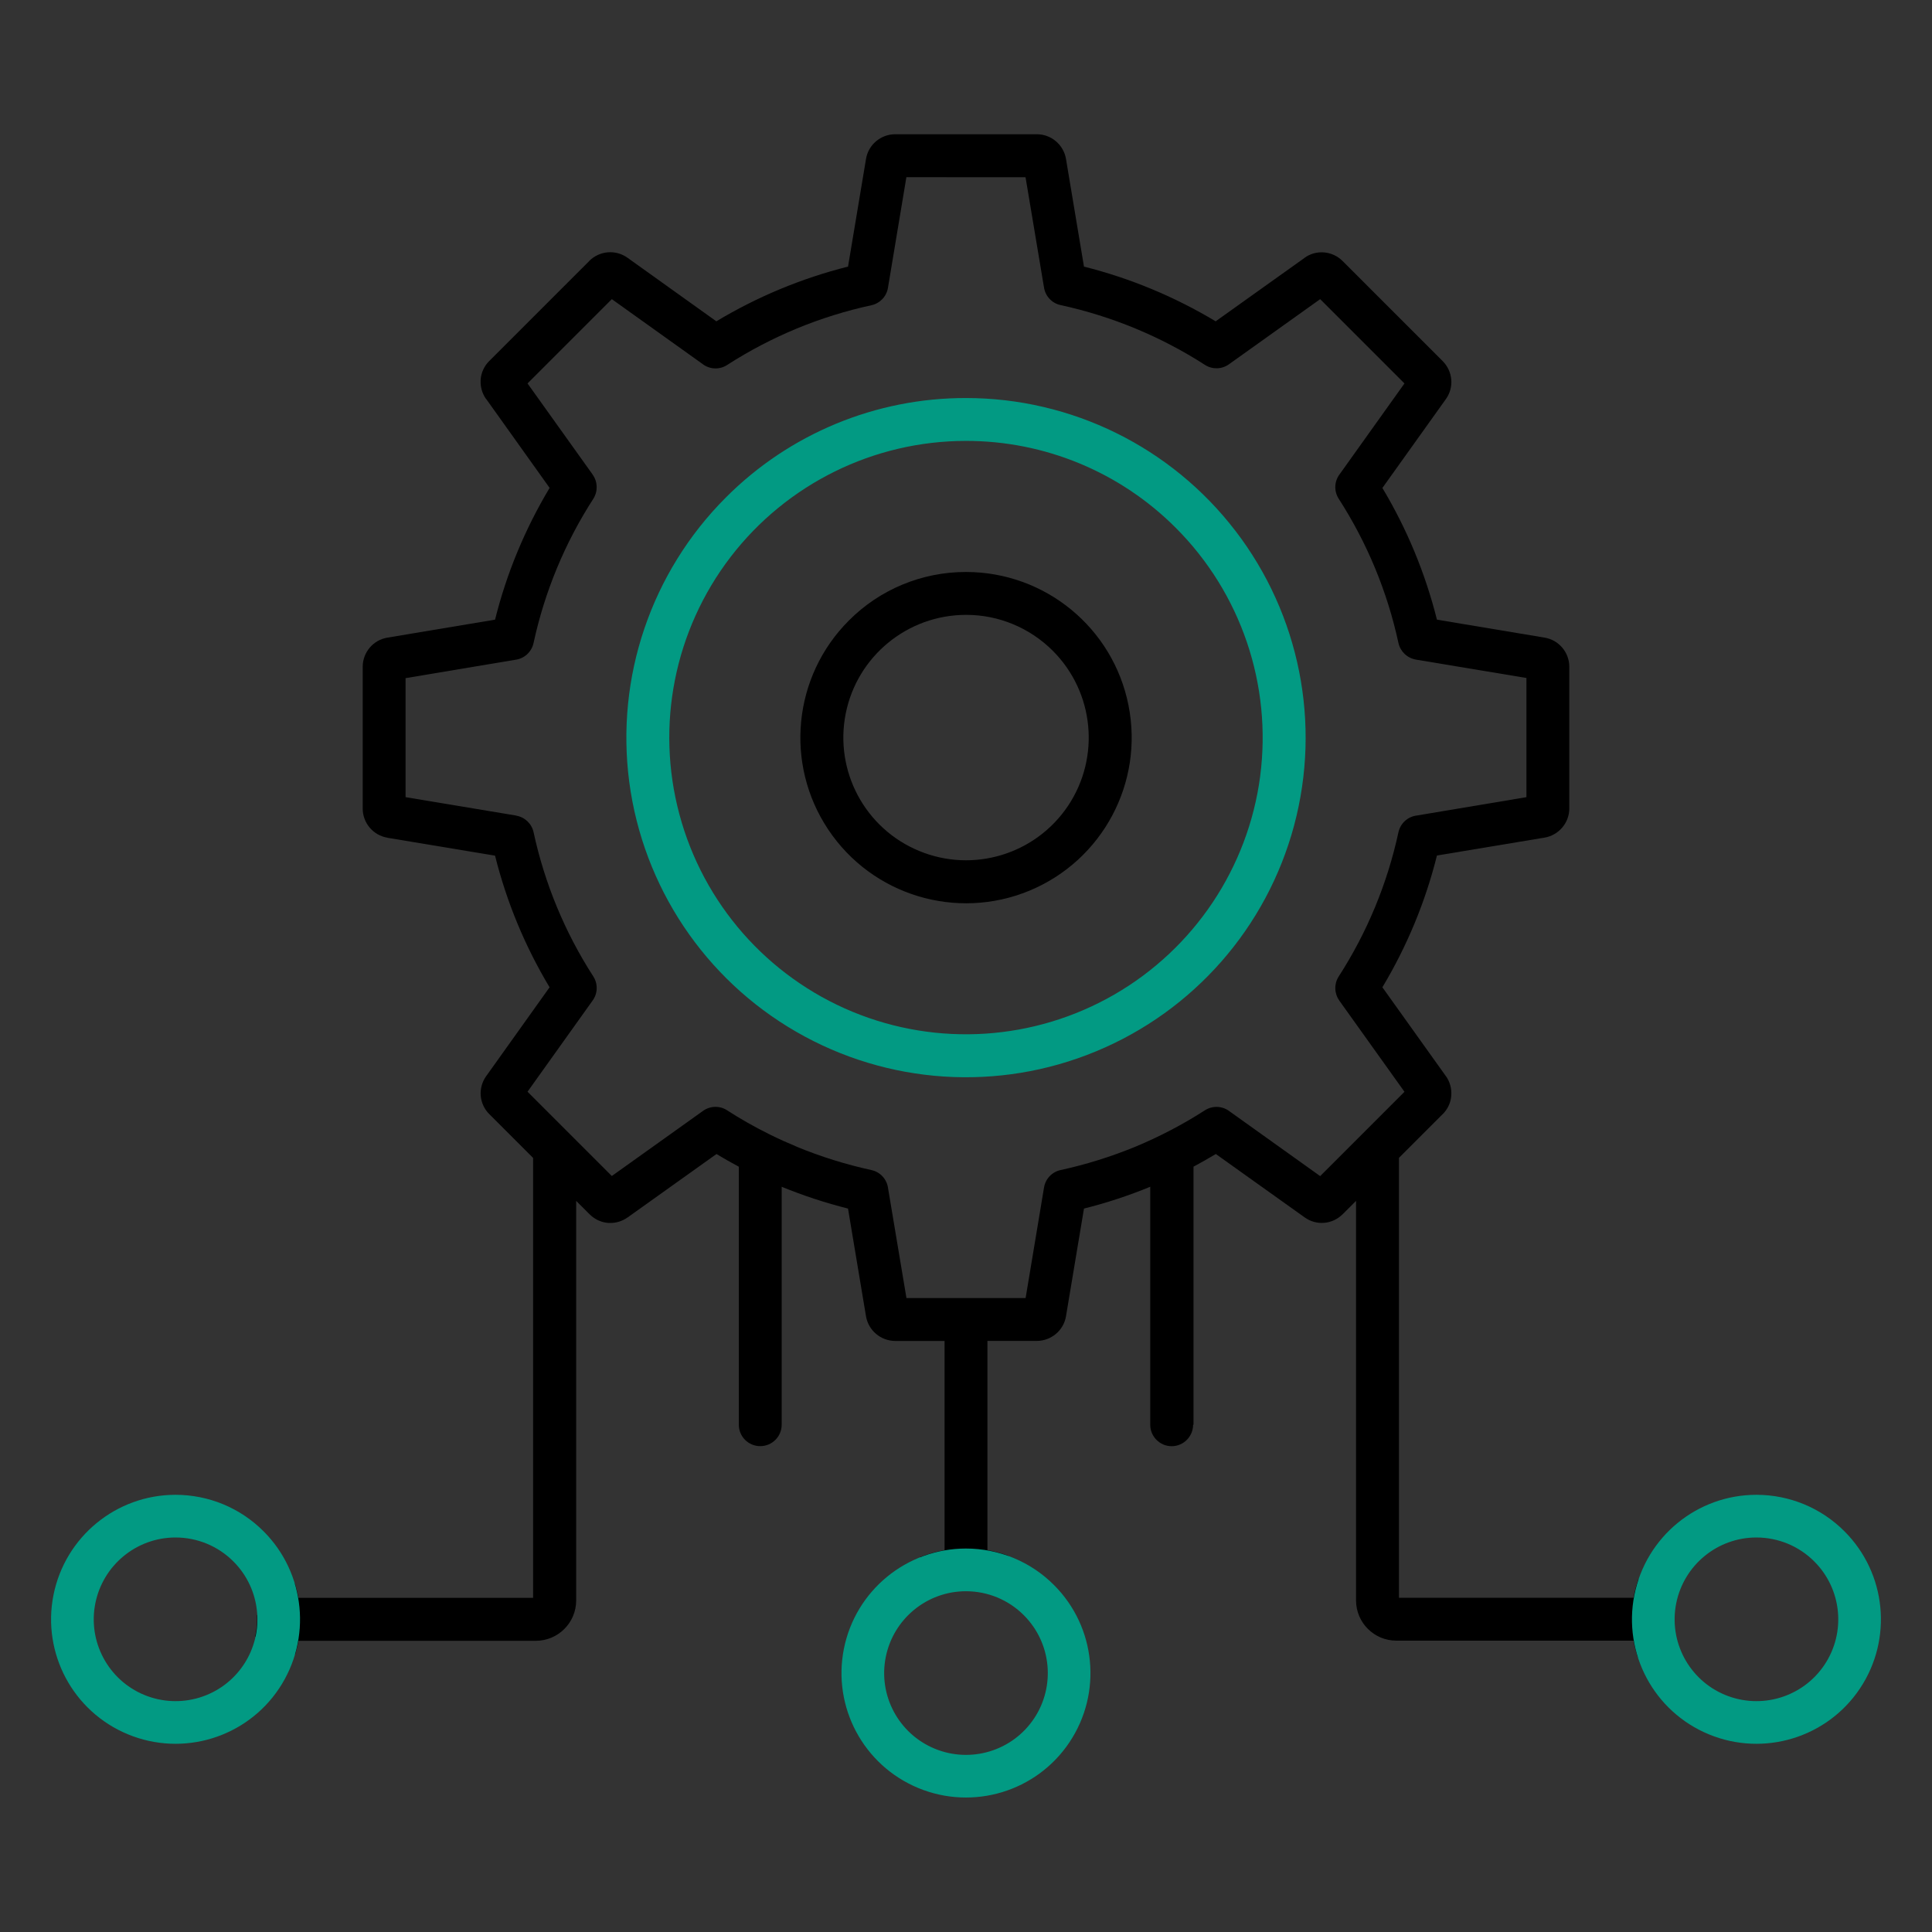<svg xmlns="http://www.w3.org/2000/svg" id="Layer_1" viewBox="0 0 100 100"><rect x="0" y="0" width="100" height="100" fill="#333333" stroke="none"/><defs><style>      .st0, .st1 {        fill: #029a83;      }      .st2 {        fill: #fff;      }      .st1 {        fill-rule: evenodd;      }    </style></defs><path d="M50,29.606l0.0 0c-2.273-.004-4.457.898-6.062,2.512-2.891,2.89-3.34,7.422-1.066,10.824,2.273,3.402,6.633,4.723,10.41,3.16,3.781-1.567,5.926-5.582,5.129-9.594-.797-4.016-4.32-6.902-8.41-6.902ZM55.285,41.704c-1.684,2.519-4.914,3.5-7.711,2.34-2.801-1.156-4.391-4.133-3.801-7.106.59-2.969,3.195-5.109,6.227-5.113,1.684-.004,3.301.668,4.492,1.859l-0.0 0c2.141,2.141,2.473,5.5.793,8.02Z"></path><path d="M85.813,83.814c-.49-.614-.835-1.335-.998-2.112-.111.322-.204.653-.264.998h-12.141v-22.77l2.266-2.266c.035-.031.066-.066.098-.105.199-.238.32-.535.344-.848v-.039c.023-.348-.078-.691-.281-.977v.004l-3.285-4.598c1.273-2.121,2.227-4.422,2.824-6.82l5.57-.926c.738-.125,1.281-.766,1.281-1.512v-7.328c0-.75-.543-1.391-1.281-1.512l-5.57-.93c-.602-2.398-1.551-4.695-2.824-6.816l3.285-4.598c.211-.293.309-.648.281-1.008-.031-.363-.188-.703-.445-.961l-5.18-5.18c-.531-.531-1.367-.602-1.973-.164v.004l-4.598,3.281c-2.121-1.273-4.418-2.23-6.82-2.832h.004l-.93-5.57c-.125-.738-.762-1.281-1.512-1.281h-7.328c-.75,0-1.391.543-1.512,1.281l-.93,5.57c-2.398.602-4.695,1.559-6.816,2.832l-4.598-3.289c-.609-.438-1.445-.367-1.977.16v.004l-5.18,5.18c-.258.254-.414.594-.445.957v.039c-.02.348.082.691.285.977l.004-.004,3.281,4.598c-1.273,2.125-2.227,4.422-2.824,6.82l-5.57.93c-.738.121-1.281.762-1.281,1.512v7.332c0,.75.543,1.391,1.281,1.512v.004l5.57.926c.598,2.398,1.551,4.695,2.824,6.816h-.004l-3.281,4.598c-.211.293-.309.652-.281,1.012.031.359.188.699.445.953l2.266,2.266v22.77h-12.145c-.045-.256-.109-.504-.182-.747-.465.705-1.119,1.284-1.962,1.641.019.372-.02.745-.097,1.113.822.147,1.512.475,2.07.929.068-.233.129-.469.171-.713h12.293c1.148-.004,2.078-.934,2.082-2.082v-20.688l.695.695c.035.035.07.066.109.098.238.199.531.32.844.348h.039c.348.02.691-.082.973-.285h.004l4.598-3.281c.375.227.762.445,1.156.656v13.355c0,.613.496,1.109,1.109,1.109.613,0,1.109-.496,1.109-1.109v-12.316c1.117.457,2.266.836,3.438,1.129h-.004l.93,5.57c.125.738.762,1.277,1.512,1.281h2.555v10.828c-.444.078-.869.203-1.274.363.969.144,1.755.543,2.372,1.093.577-.557,1.322-.971,2.234-1.155-.356-.13-.727-.234-1.113-.302v-10.828h2.555c.75-.004,1.391-.543,1.512-1.281l.93-5.57c1.168-.293,2.312-.668,3.43-1.129v12.316c0,.613.496,1.113,1.109,1.113.613,0,1.109-.5,1.109-1.113l.021.004v-13.359c.387-.207.777-.43,1.156-.656l4.598,3.281c.293.211.648.312,1.008.281.363-.027.699-.188.957-.445v.004l.695-.695v20.688c.004,1.145.934,2.074,2.082,2.074h12.281c.054.306.135.599.228.887.195-.734.539-1.422,1.034-1.992ZM68.332,60.875l-4.684-3.348c-.371-.289-.887-.312-1.281-.059-1.141.734-2.344,1.363-3.594,1.883-1.254.516-2.551.922-3.875,1.211-.445.094-.785.453-.859.902l-.953,5.723h-6.168l-.949-5.668c-.055-.473-.402-.859-.867-.957-1.324-.289-2.621-.695-3.875-1.211v-.004c-.453-.188-.898-.387-1.34-.605-.031-.016-.059-.031-.094-.047-.742-.367-1.461-.777-2.16-1.227-.379-.246-.871-.234-1.238.027l-4.727,3.375-4.363-4.363,3.344-4.684c.289-.371.316-.883.062-1.281-1.473-2.281-2.52-4.813-3.094-7.469-.098-.441-.453-.781-.902-.855l.004-.004-5.727-.953v-6.16l5.668-.949c.473-.055.855-.402.957-.871.574-2.652,1.621-5.184,3.094-7.465.242-.383.23-.871-.031-1.242v-.004l-3.375-4.723,4.363-4.363,4.684,3.348c.371.293.887.316,1.281.062,2.285-1.473,4.816-2.52,7.469-3.094.445-.098.785-.453.859-.902v-.004l.953-5.723,6.168.004.949,5.668-0-.008c.055.473.402.859.867.957,2.656.578,5.184,1.625,7.469,3.094.379.246.871.234,1.238-.027l4.727-3.375,4.363,4.363-3.344,4.684c-.289.371-.316.883-.062,1.281,1.473,2.285,2.52,4.813,3.094,7.469.098.441.453.781.902.859h-.004l5.727.953v6.168l-5.668.949c-.473.055-.855.402-.957.867-.574,2.656-1.621,5.184-3.094,7.469-.242.379-.23.871.031,1.238v.004l3.375,4.723-4.363,4.363Z"></path><g><path class="st2" d="M-115.688,55.108c0-18.754-15.246-34-34-34l0-0c-4.832,0-9.426,1.02-13.594,2.844h-.031c-.012.004-.02.024-.031.031-11.965,5.27-20.344,17.23-20.344,31.125,0,18.754,15.246,34,34,34s34-15.246,34-34ZM-163.75,81.608c.021-.014.044-.031.065-.046-1.361-.73-2.659-1.562-3.884-2.486-.108.038-.118.032-.118.032v.031c-3.18-2.383-5.852-5.402-7.875-8.844.045-.016.101-.032.148-.048-.688-1.177-1.301-2.403-1.826-3.675-.054.024-.112.042-.166.066-1.476-3.551-2.281-7.441-2.281-11.531,0-10.571,5.445-19.844,13.687-25.187-.019.077-.032.152-.05.229,1.657-1.096,3.429-2.03,5.294-2.783.036-.065.061-.131.099-.196,3.399-1.332,7.094-2.062,10.969-2.062l0-0c3.453,0,6.758.586,9.844,1.656.024.019.043.041.066.06,11.751,4.05,20.196,15.197,20.196,28.324,0,16.546-13.414,29.96-29.96,29.96-.024,0-.049-.002-.073-.002-.025 0-.049.002-.073.002-.208,0-.412-.015-.619-.019-.294-.007-.589-.012-.881-.028-.459-.023-.913-.06-1.365-.104-.027-.003-.054-.005-.081-.008-3.986-.392-7.746-1.554-11.117-3.342Z"></path><path class="st2" d="M-107.688,55.108c0-15.055-7.922-28.309-19.844-35.719l.001.001c-1.172-.594-2.336-.313-3.094,1.156-.219.852.199,1.824.969,2.25,10.785,6.703,17.969,18.66,17.969,32.312,0,21.012-16.988,38-38,38-5.411,0-10.528-1.152-15.188-3.188-.957-.426-2.215.059-2.641,1.016-.426.957.059,2.215,1.016,2.641,4.566,1.996,9.57,3.215,14.812,3.469v5.062h-10c-.863-.008-1.695.609-1.938,1.438l-2,7c-.348,1.191.695,2.574,1.938,2.562h28c1.242.012,2.285-1.371,1.938-2.562l-2-7c-.309-.633-.914-1.426-1.938-1.438h-10v-5.062c22.246-1.047,40-19.438,40-41.938ZM-139.218,106.108l.875,3h-22.688l.875-3h20.938Z"></path></g><path class="st0" d="M-139.778,26.824c2.104,1.742,3.09,4.188,3.09,8.283,0,1.555-.773,2.477-2.125,4-1.352,1.524-3.234,3.492-3.844,6.594-.566,2.879-.328,5.379-.344,7.656s-.203,4.352-1.469,6.844c-.52,1.023-1.082,1.797-1.594,2.25-.512.453-.902.656-1.625.656-.965,0-1.469-.25-1.969-.688s-.98-1.184-1.375-2.188c-.785-2.008-1.164-4.91-1.688-7.531-.453-2.258-2.113-3.512-3.562-4.781-1.449-1.27-2.887-2.531-3.719-3.875-1.535-2.492-2.75-4.113-2.688-6.906.057-2.586-.065-6.203,1.932-9.773-1.865.754-3.637,1.687-5.294,2.783-.667,2.855-.603,5.39-.638,6.896-.09,4.063,1.883,6.774,3.312,9.094,1.293,2.098,3.078,3.559,4.469,4.781,1.391,1.223,2.184,2.23,2.25,2.562.476,2.379.832,5.473,1.906,8.219.539,1.371,1.262,2.688,2.438,3.719,1.176,1.031,2.816,1.688,4.625,1.688,1.672-.004,3.184-.683,4.281-1.656,1.098-.973,1.859-2.176,2.5-3.438,1.605-3.164,1.891-6.09,1.906-8.625s-.152-4.699.281-6.906c.375-1.914,1.504-3.141,2.906-4.719s3.125-3.641,3.125-6.656c0-1.835-.199-3.549-.622-5.111-2.007-1.299-4.168-2.38-6.468-3.172Z"></path><path class="st0" d="M-168.656,69.109c4.176,0,6.152,1.363,6.719,2.531.567,1.168.293,2.895-2.031,4.969-.023.02-.043.043-.062.062-1.332,1.328-2.367,1.914-3,2.188-.289.125-.447.186-.538.218,1.225.924,2.523,1.756,3.884,2.486.74-.495,1.542-1.135,2.404-1.986l.062-.062c3.098-2.801,4.398-6.539,2.906-9.625-1.504-3.109-5.285-4.781-10.344-4.781h-.125c-3.011.18-6.018.402-8.459,1.465.525,1.272,1.138,2.498,1.826,3.675,1.535-.522,4.106-.969,6.758-1.14l-0.0 0Z"></path><path class="st1" d="M63.945,27.477c-3.324-4.336-8.48-6.875-13.945-6.875h-0c-4.664-.008-9.137,1.844-12.43,5.148-3.863,3.864-5.711,9.305-5,14.723.715,5.418,3.906,10.2,8.641,12.93,4.735,2.734,10.469,3.109,15.516,1.016,5.051-2.09,8.84-6.411,10.254-11.688,1.414-5.281.293-10.918-3.035-15.254ZM65.226,40.184c-.625,4.73-3.414,8.906-7.547,11.293-4.137,2.387-9.145,2.715-13.555.891-4.414-1.828-7.723-5.602-8.957-10.215-1.238-4.613-.258-9.535,2.648-13.324,2.906-3.785,7.41-6.008,12.184-6.008,4.074-.004,7.981,1.613,10.859,4.5l0.0 0c3.375,3.375,4.988,8.129,4.367,12.863Z"></path><path class="st0" d="M13.643,79.261c-1.206-1.212-2.846-1.89-4.558-1.89-3.072,0-5.717,2.175-6.317,5.188-.6,3.013,1.01,6.032,3.851,7.208,2.841,1.177,6.121.184,7.826-2.371s1.373-5.961-.802-8.136ZM12.609,86.169c-1.121,1.68-3.277,2.332-5.144,1.559-1.867-.773-2.926-2.758-2.531-4.738.394-1.981,2.133-3.41,4.152-3.41,1.125,0,2.203.445,2.996,1.242,1.43,1.43,1.648,3.668.527,5.348Z"></path><path class="st0" d="M54.555,82.042c-1.206-1.212-2.846-1.89-4.558-1.89-3.072,0-5.717,2.175-6.317,5.188-.6,3.013,1.01,6.032,3.851,7.208,2.841,1.177,6.121.184,7.826-2.371s1.373-5.961-.802-8.136ZM53.521,88.951c-1.121,1.68-3.277,2.332-5.144,1.559-1.867-.773-2.926-2.758-2.531-4.738.394-1.981,2.133-3.41,4.152-3.41,1.125,0,2.203.445,2.996,1.242,1.43,1.43,1.648,3.668.527,5.348Z"></path><path class="st0" d="M95.469,79.261c-1.206-1.212-2.846-1.89-4.558-1.89-3.072,0-5.717,2.175-6.317,5.188-.6,3.013,1.01,6.032,3.851,7.208,2.841,1.177,6.121.184,7.826-2.371s1.373-5.961-.802-8.136ZM94.435,86.169c-1.121,1.68-3.277,2.332-5.144,1.559-1.867-.773-2.926-2.758-2.531-4.738.394-1.981,2.133-3.41,4.152-3.41,1.125,0,2.203.445,2.996,1.242,1.43,1.43,1.648,3.668.527,5.348Z"></path></svg>